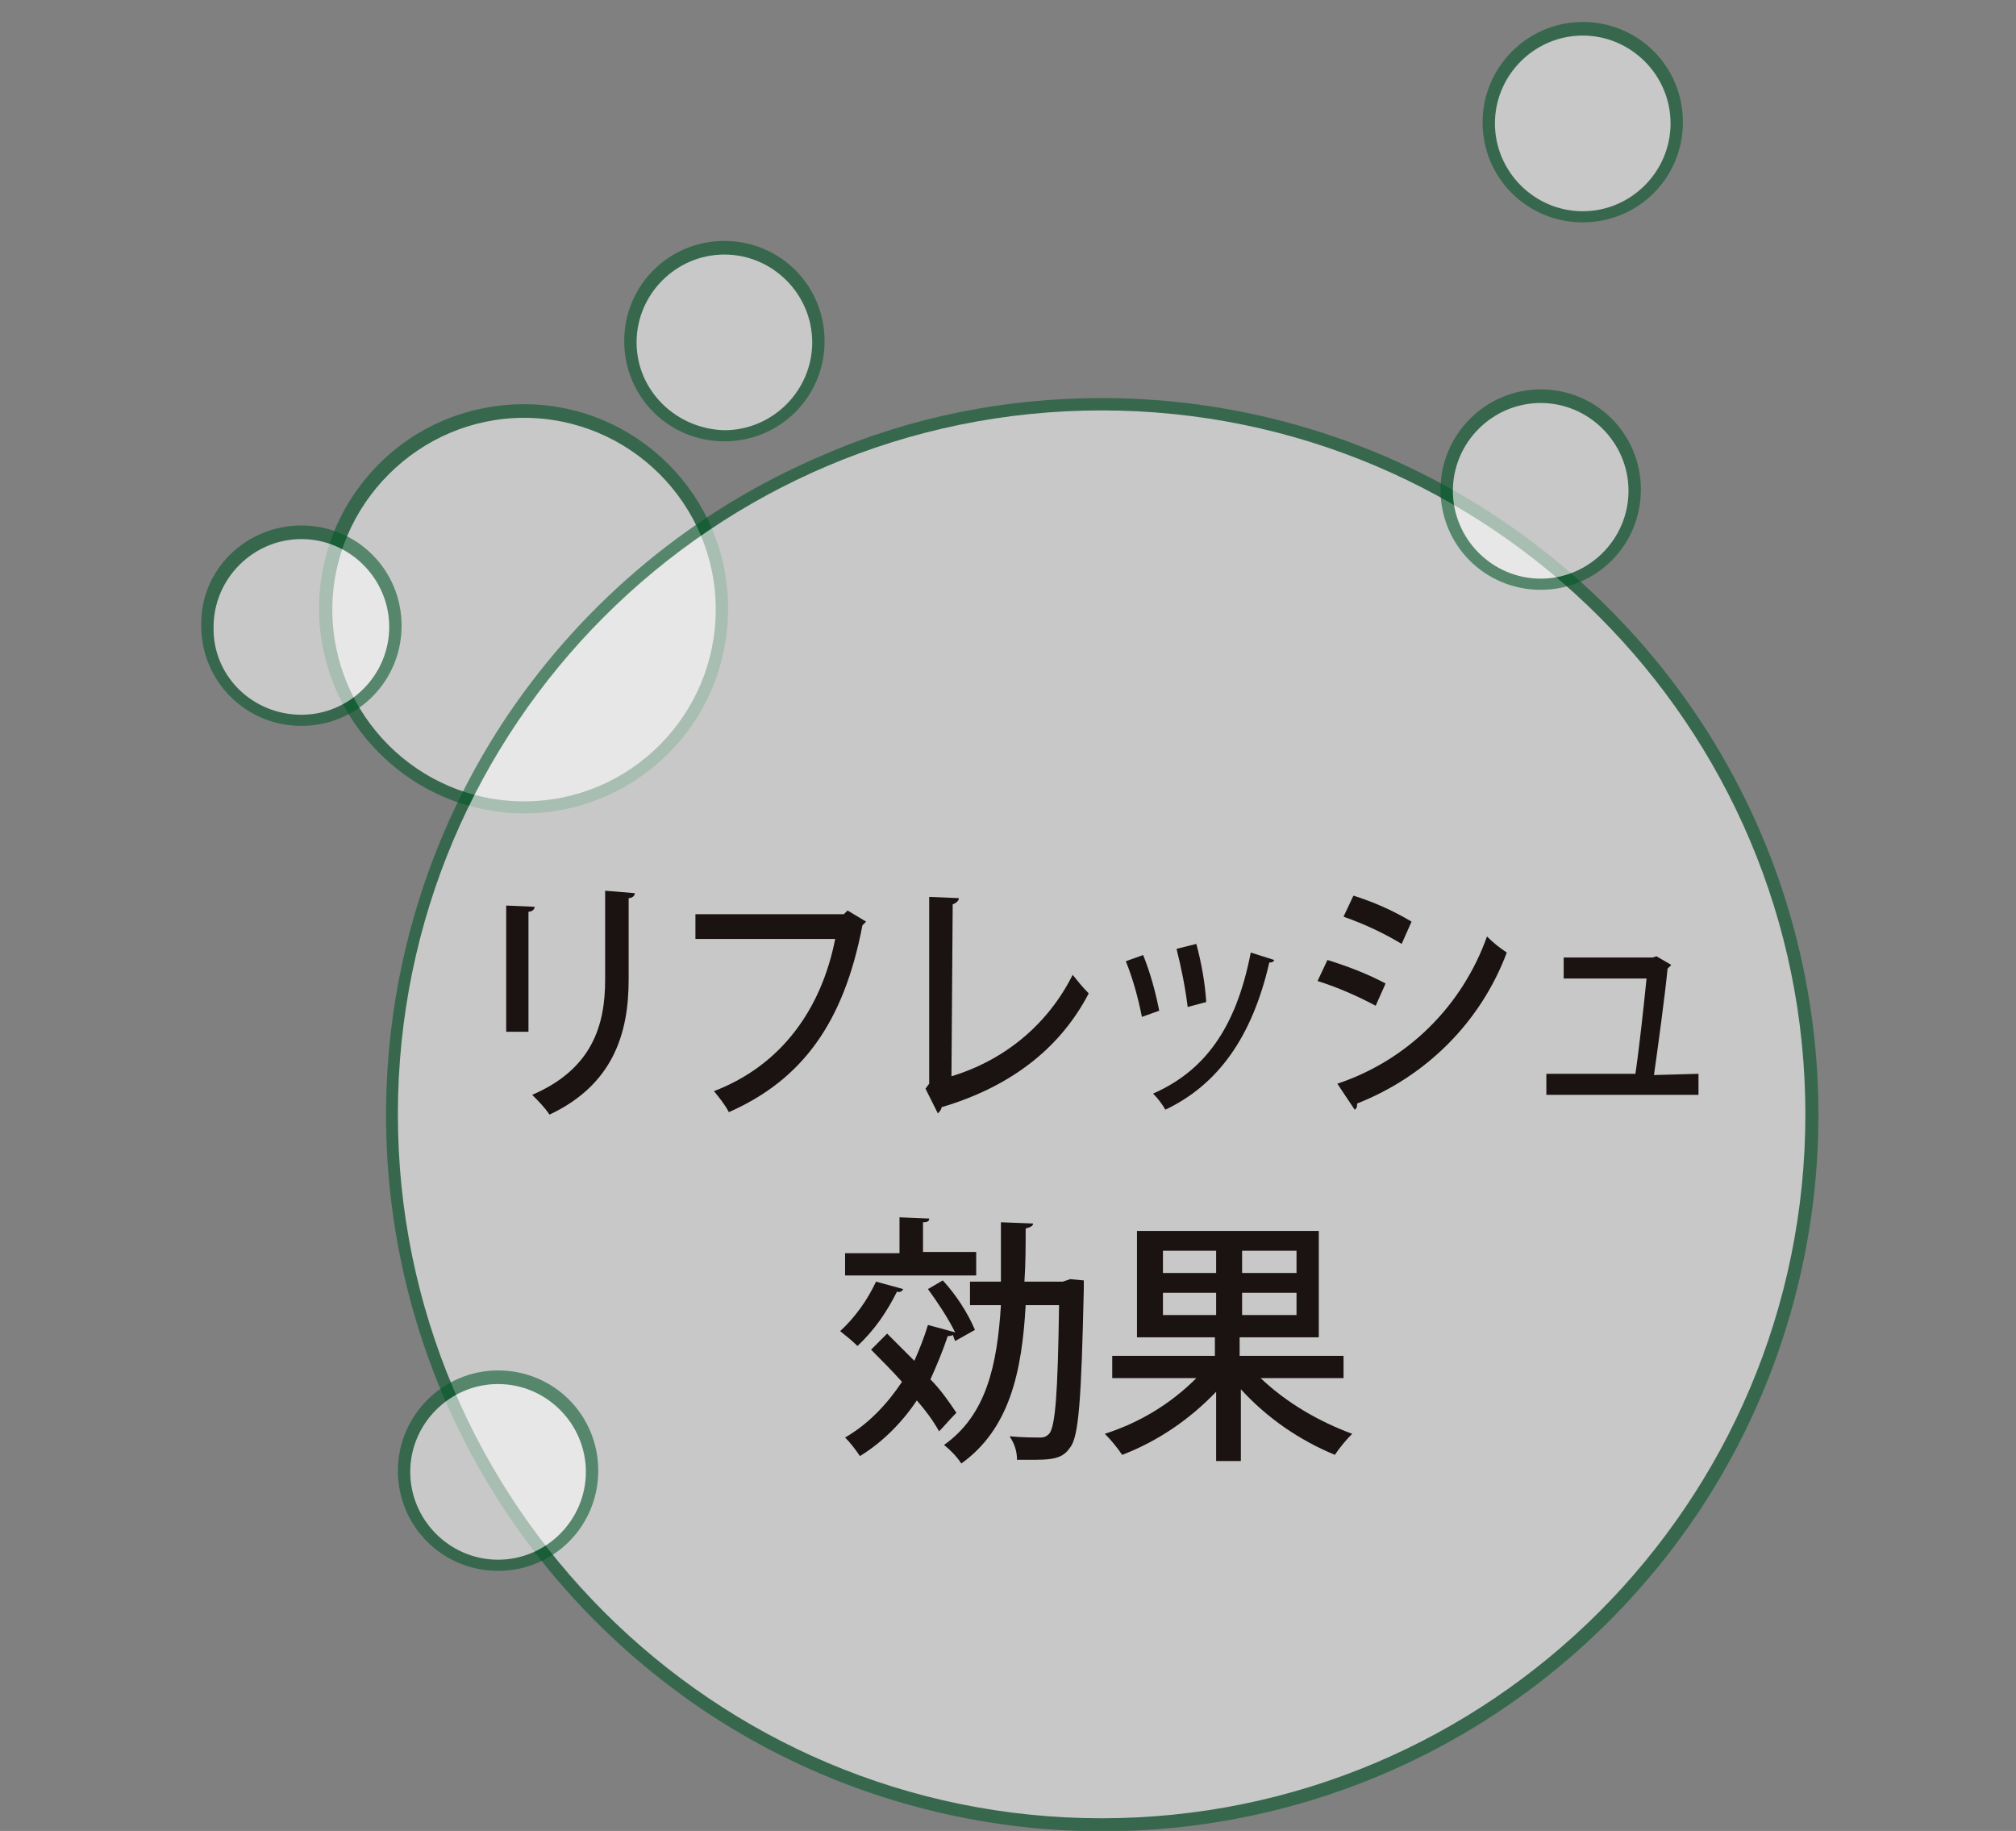 <?xml version="1.0" encoding="utf-8"?>
<!-- Generator: Adobe Illustrator 26.3.1, SVG Export Plug-In . SVG Version: 6.00 Build 0)  -->
<svg version="1.1" id="レイヤー_1" xmlns="http://www.w3.org/2000/svg" xmlns:xlink="http://www.w3.org/1999/xlink" x="0px"
	 y="0px" width="163px" height="148px" viewBox="0 0 163 148" style="enable-background:new 0 0 163 148;" xml:space="preserve">
<rect x="0" y="0" width="163" height="148" fill="#808080" stroke="none"/>
<style type="text/css">
	.st0{opacity:0.57;}
	.st1{fill:#FFFFFF;}
	.st2{fill:#005726;}
	.st3{fill:#1A1311;}
</style>
<g id="グループ_999" transform="translate(-858.03 -5999.625)">
	<g id="楕円形_450" class="st0">
		<circle id="楕円形_450-2" class="st1" cx="900.4" cy="6048.8" r="16"/>
		<path id="楕円形_450_-_アウトライン" class="st2" d="M900.4,6032.3c9.1,0,16.5,7.4,16.5,16.5c0,4.4-1.7,8.6-4.8,11.7
			c-6.5,6.5-16.9,6.5-23.4,0s-6.5-16.9,0-23.4C891.8,6034,896,6032.3,900.4,6032.3z M900.4,6064.4c8.6,0,15.5-7,15.5-15.5
			c0-8.6-7-15.5-15.5-15.5s-15.5,7-15.5,15.5l0,0C884.9,6057.4,891.8,6064.4,900.4,6064.4z"/>
	</g>
	<g id="楕円形_571" class="st0">
		<circle id="楕円形_571-2" class="st1" cx="947.1" cy="6089.7" r="57.4"/>
		<path id="楕円形_571_-_アウトライン" class="st2" d="M947.1,6031.8c11.5,0,22.8,3.4,32.4,9.9c9.3,6.3,16.6,15.1,21,25.5
			c7.6,18,5.6,38.7-5.3,54.9c-6.3,9.3-15.1,16.6-25.5,21c-18,7.6-38.7,5.6-54.9-5.3c-9.3-6.3-16.6-15.1-21-25.5
			c-7.6-18-5.6-38.7,5.3-54.9c6.3-9.3,15.1-16.6,25.5-21C931.7,6033.3,939.4,6031.8,947.1,6031.8z M947.1,6146.6
			c31.4,0,56.9-25.5,56.9-56.9s-25.5-56.9-56.9-56.9s-56.9,25.5-56.9,56.9l0,0C890.2,6121.1,915.7,6146.6,947.1,6146.6z"/>
	</g>
	<g id="楕円形_574" class="st0">
		<circle id="楕円形_574-2" class="st1" cx="982.6" cy="6039.3" r="7.6"/>
		<path id="楕円形_574_-_アウトライン" class="st2" d="M982.6,6031.1c4.5,0,8.1,3.6,8.1,8.1s-3.6,8.1-8.1,8.1
			s-8.1-3.6-8.1-8.1l0,0C974.5,6034.8,978.1,6031.1,982.6,6031.1z M982.6,6046.4c3.9,0,7.1-3.2,7.1-7.1s-3.2-7.1-7.1-7.1
			c-3.9,0-7.1,3.2-7.1,7.1l0,0C975.5,6043.2,978.7,6046.4,982.6,6046.4z"/>
	</g>
	<g id="楕円形_578" class="st0">
		<circle id="楕円形_578-2" class="st1" cx="916.6" cy="6027.2" r="7.6"/>
		<path id="楕円形_578_-_アウトライン" class="st2" d="M916.6,6019.1c4.5,0,8.1,3.6,8.1,8.1s-3.6,8.1-8.1,8.1
			s-8.1-3.6-8.1-8.1l0,0C908.5,6022.7,912.1,6019.1,916.6,6019.1z M916.6,6034.4c3.9,0,7.1-3.2,7.1-7.1s-3.2-7.1-7.1-7.1
			c-3.9,0-7.1,3.2-7.1,7.1l0,0C909.5,6031.2,912.7,6034.3,916.6,6034.4z"/>
	</g>
	<g id="楕円形_579" class="st0">
		<circle id="楕円形_579-2" class="st1" cx="882.4" cy="6050.2" r="7.6"/>
		<path id="楕円形_579_-_アウトライン" class="st2" d="M882.4,6042.1c4.5,0,8.1,3.6,8.1,8.1s-3.6,8.1-8.1,8.1
			s-8.1-3.6-8.1-8.1l0,0C874.2,6045.7,877.9,6042.1,882.4,6042.1z M882.4,6057.4c3.9,0,7.1-3.2,7.1-7.1s-3.2-7.1-7.1-7.1
			c-3.9,0-7.1,3.2-7.1,7.1l0,0C875.2,6054.2,878.4,6057.4,882.4,6057.4z"/>
	</g>
	<g id="楕円形_580" class="st0">
		<circle id="楕円形_580-2" class="st1" cx="898.3" cy="6118.6" r="7.6"/>
		<path id="楕円形_580_-_アウトライン" class="st2" d="M898.3,6110.4c4.5,0,8.1,3.6,8.1,8.1s-3.6,8.1-8.1,8.1
			s-8.1-3.6-8.1-8.1l0,0C890.2,6114.1,893.8,6110.4,898.3,6110.4z M898.3,6125.7c3.9,0,7.1-3.2,7.1-7.1s-3.2-7.1-7.1-7.1
			c-3.9,0-7.1,3.2-7.1,7.1l0,0C891.2,6122.5,894.4,6125.7,898.3,6125.7z"/>
	</g>
	<g id="楕円形_581" class="st0">
		<circle id="楕円形_581-2" class="st1" cx="986" cy="6009.6" r="7.6"/>
		<path id="楕円形_581_-_アウトライン" class="st2" d="M986,6001.4c4.5,0,8.1,3.6,8.1,8.1s-3.6,8.1-8.1,8.1
			s-8.1-3.6-8.1-8.1l0,0C977.9,6005.1,981.5,6001.4,986,6001.4z M986,6016.7c3.9,0,7.1-3.2,7.1-7.1s-3.2-7.1-7.1-7.1
			c-3.9,0-7.1,3.2-7.1,7.1l0,0C978.9,6013.5,982.1,6016.7,986,6016.7z"/>
	</g>
	<g id="グループ_1055" transform="translate(-883.142 -6069.277)">
		<g id="グループ_1054">
			<g id="グループ_1053">
				<path id="パス_3122" class="st3" d="M1782.1,12152.3v-10.2l2.3,0.1c0,0.2-0.2,0.4-0.5,0.4v9.7H1782.1z M1792.5,12141.1
					c0,0.2-0.2,0.4-0.5,0.4v6.6c0,4.4-1.3,8.5-6.4,10.9c-0.4-0.6-0.9-1.1-1.4-1.6c4.9-2.1,5.9-5.7,5.9-9.3v-7.2L1792.5,12141.1z"/>
				<path id="パス_3123" class="st3" d="M1811.2,12143.4c-0.1,0.1-0.2,0.2-0.3,0.3c-1.5,7.9-4.9,12.5-10.8,15.1
					c-0.3-0.6-0.8-1.2-1.2-1.7c5.5-2.1,8.7-6.7,9.8-12.3h-11.3v-2h12l0.3-0.3L1811.2,12143.4z"/>
				<path id="パス_3124" class="st3" d="M1818.1,12155.9c4.3-1.3,7.8-4.2,9.8-8.2c0.4,0.5,0.8,1,1.3,1.5
					c-2.4,4.6-6.5,7.6-11.9,9.2c0,0.2-0.2,0.4-0.3,0.5l-1-2l0.3-0.4v-15.1l2.4,0.1c0,0.2-0.2,0.4-0.5,0.5L1818.1,12155.9z"/>
				<path id="パス_3125" class="st3" d="M1833.6,12146.1c0.6,1.5,1,3,1.3,4.5l-1.4,0.5c-0.3-1.5-0.7-3-1.3-4.5L1833.6,12146.1z
					 M1844.2,12146.5c-0.1,0.2-0.2,0.2-0.4,0.2c-1.4,6.1-4.2,9.9-8.4,11.9c-0.3-0.5-0.6-0.9-1-1.3c4.1-1.8,6.7-5.2,7.9-11.4
					L1844.2,12146.5z M1837.9,12145.2c0.4,1.5,0.7,3.1,0.8,4.7l-1.5,0.4c-0.2-1.6-0.5-3.1-0.9-4.7L1837.9,12145.2z"/>
				<path id="パス_3126" class="st3" d="M1848.5,12146.5c1.6,0.5,3.2,1.1,4.7,1.9l-0.8,1.8c-1.5-0.8-3.1-1.5-4.7-2L1848.5,12146.5
					z M1849.3,12156.5c5.7-1.9,10.1-6.3,12.1-11.9c0.5,0.5,1,0.9,1.6,1.3c-2.1,5.6-6.5,10-12.1,12.2c0,0.2,0,0.4-0.2,0.5
					L1849.3,12156.5z M1850.6,12141.3c1.6,0.5,3.2,1.2,4.7,2.1l-0.8,1.8c-1.5-0.9-3-1.6-4.7-2.2L1850.6,12141.3z"/>
				<path id="パス_3127" class="st3" d="M1878.5,12155.7v1.7h-12.3v-1.7h7.2c0.3-2,0.7-5.7,0.9-7.7h-6.7v-1.7h7.2l0.3-0.1l1.2,0.7
					c-0.1,0.1-0.2,0.2-0.3,0.3c-0.2,2.1-0.8,6.5-1.1,8.6L1878.5,12155.7z"/>
				<path id="パス_3128" class="st3" d="M1814.2,12173.1c-0.1,0.2-0.3,0.3-0.5,0.2c-0.8,1.6-1.8,3.1-3.2,4.4
					c-0.4-0.4-0.9-0.8-1.4-1.2c1.2-1.1,2.2-2.5,2.9-4L1814.2,12173.1z M1817.4,12172.4c1.1,1.2,2,2.6,2.6,4l-1.6,0.9
					c-0.1-0.2-0.1-0.3-0.2-0.5c-0.1,0.1-0.3,0.1-0.4,0.1c-0.4,1.2-0.9,2.4-1.4,3.5c0.8,0.8,1.5,1.8,2.1,2.7c-0.6,0.6-1,1.1-1.4,1.5
					c-0.5-0.9-1.1-1.7-1.8-2.5c-1.2,1.8-2.8,3.4-4.6,4.5c-0.4-0.6-0.8-1.1-1.2-1.5c1.9-1.1,3.4-2.7,4.6-4.5
					c-0.8-0.9-1.7-1.8-2.5-2.6l1.3-1.3c0.7,0.7,1.4,1.4,2.2,2.2c0.4-0.9,0.8-1.9,1.1-2.9l2.2,0.6c-0.6-1.2-1.4-2.4-2.2-3.5
					L1817.4,12172.4z M1820.1,12170.2v1.8h-10.6v-1.8h4.4v-2.9l2.4,0.1c0,0.2-0.1,0.3-0.5,0.3v2.4h4.3V12170.2z M1827.7,12172.3
					l1.1,0.1c0,0.2,0,0.4,0,0.7c-0.2,8.9-0.4,11.9-1.1,12.8c-0.5,0.7-1,1-2.8,1c-0.5,0-1,0-1.5,0c0-0.7-0.2-1.3-0.6-1.9
					c1,0.1,2,0.1,2.5,0.1c0.3,0,0.5-0.1,0.7-0.3c0.5-0.6,0.7-3.2,0.8-10.4h-2.7c-0.3,5.4-1.3,10-5.2,12.8c-0.4-0.6-0.9-1.1-1.4-1.5
					c3.4-2.4,4.3-6.4,4.6-11.3h-2.5v-1.9h2.5c0-1.5,0-3.1,0-4.8l2.6,0.1c0,0.2-0.2,0.3-0.6,0.4c0,1.4,0,2.9-0.1,4.3h3.1
					L1827.7,12172.3z"/>
				<path id="パス_3129" class="st3" d="M1849.9,12180.3h-6.8c2.1,2,4.7,3.5,7.4,4.5c-0.5,0.5-1,1.1-1.4,1.7
					c-2.9-1.2-5.5-3-7.6-5.3v5.8h-2v-5.6c-2.1,2.2-4.7,4-7.6,5.1c-0.4-0.6-0.9-1.2-1.4-1.7c2.8-0.9,5.3-2.4,7.4-4.5h-6.8v-1.8h8.3
					v-1.5h-6.3v-8.6h14.7v8.6h-6.4v1.5h8.4v1.8H1849.9z M1835.2,12170v1.8h4.3v-1.8H1835.2z M1835.2,12175.2h4.3v-1.8h-4.3V12175.2z
					 M1846,12171.8v-1.8h-4.4v1.8H1846z M1846,12175.2v-1.8h-4.4v1.8H1846z"/>
			</g>
		</g>
	</g>
</g>
</svg>
